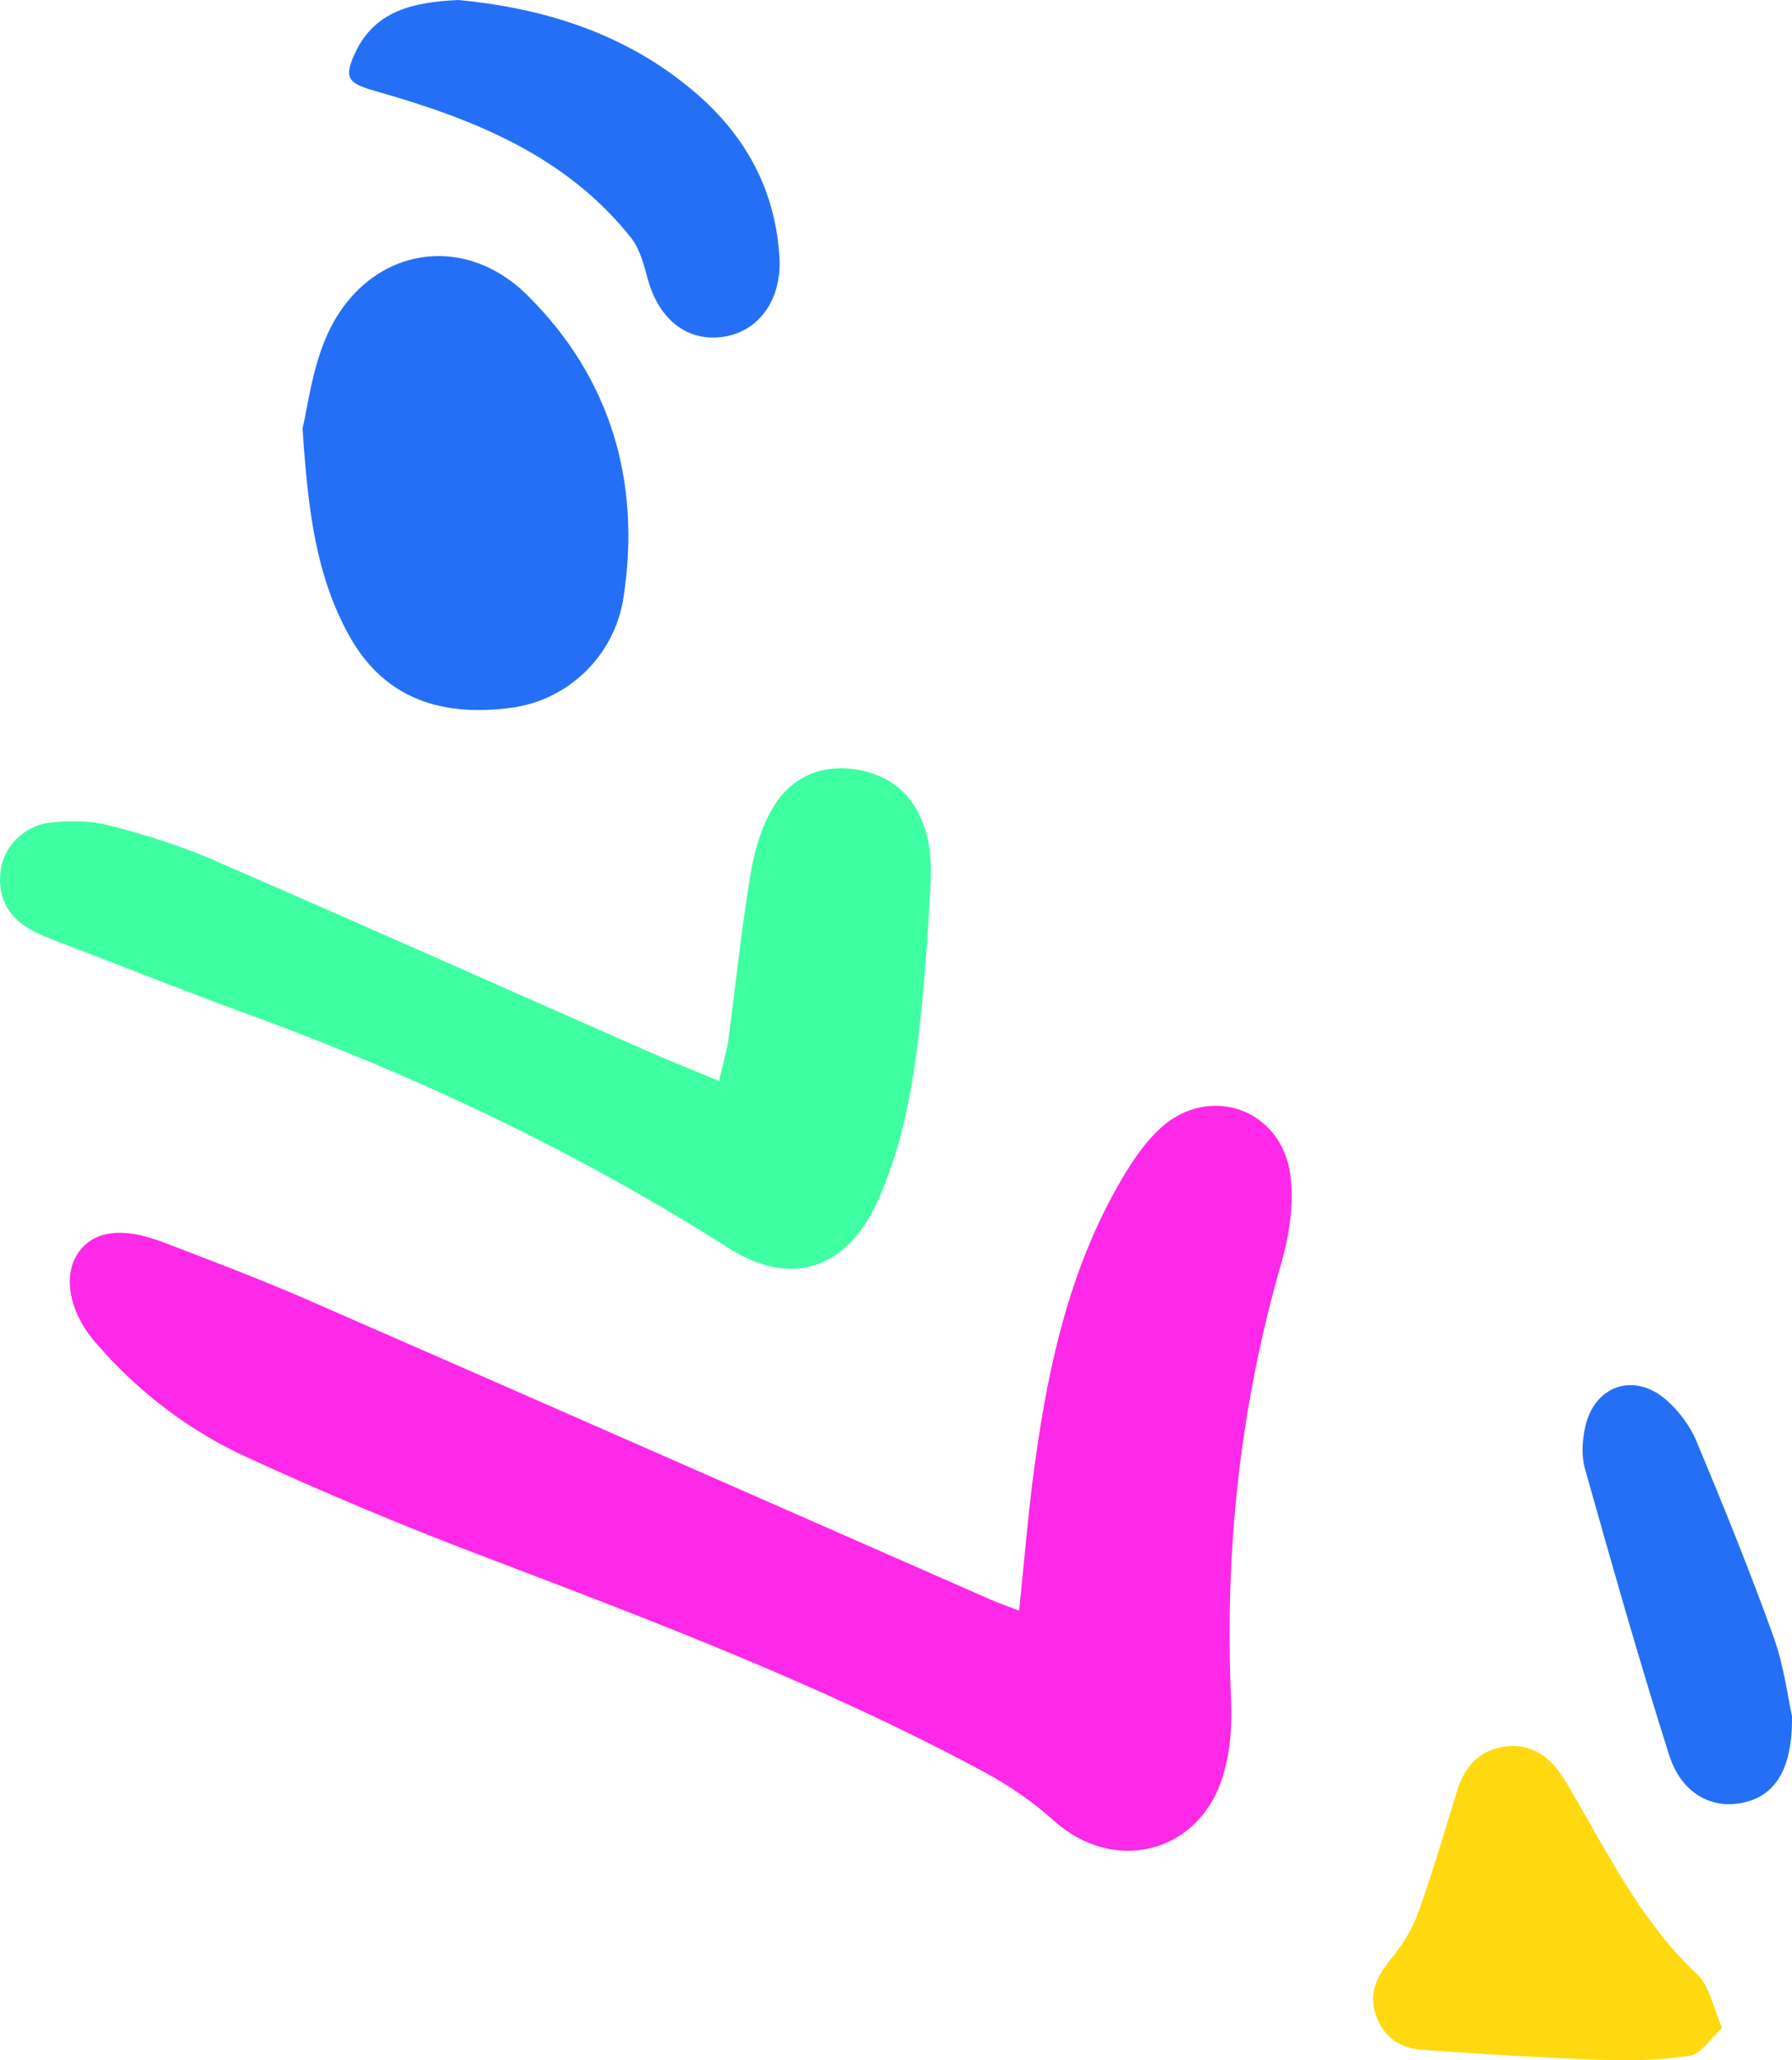 <svg xmlns="http://www.w3.org/2000/svg" xmlns:xlink="http://www.w3.org/1999/xlink" id="eMt4DzWukqF1" viewBox="0 0 154 177"><style><![CDATA[#eMt4DzWukqF3_tr {animation: eMt4DzWukqF3_tr__tr 3000ms linear infinite normal forwards}@keyframes eMt4DzWukqF3_tr__tr { 0% {transform: translate(58.508px,50px) rotate(0deg)} 56.667% {transform: translate(58.508px,50px) rotate(4deg);animation-timing-function: cubic-bezier(0,0,0.58,1)} 100% {transform: translate(58.508px,50px) rotate(0deg)}} #eMt4DzWukqF4_tr {animation: eMt4DzWukqF4_tr__tr 3000ms linear infinite normal forwards}@keyframes eMt4DzWukqF4_tr__tr { 0% {transform: translate(40px,89.501px) rotate(0deg)} 46.667% {transform: translate(40px,89.501px) rotate(6deg);animation-timing-function: cubic-bezier(0.47,0,0.745,0.715)} 100% {transform: translate(40px,89.501px) rotate(0deg)}} #eMt4DzWukqF5_tr {animation: eMt4DzWukqF5_tr__tr 3000ms linear infinite normal forwards}@keyframes eMt4DzWukqF5_tr__tr { 0% {transform: translate(40px,135.502px) rotate(0deg);animation-timing-function: cubic-bezier(0,0,0.58,1)} 36.667% {transform: translate(40px,135.502px) rotate(10deg);animation-timing-function: cubic-bezier(0,0,0.58,1)} 100% {transform: translate(40px,135.502px) rotate(0deg)}}]]></style><g transform="matrix(1 0 0-1 0 177)"><g id="eMt4DzWukqF3_tr" transform="translate(58.508,50) rotate(0)"><path d="M87.581,38.627c-.955.368-1.724.633-2.468.958C65.605,48.146,46.106,56.742,26.581,65.269c-4.158,1.813-8.401,3.421-12.644,5.037-3.457,1.317-5.908.941-7.201-.915-1.344-1.924-.837-5.038,1.437-7.689c3.626-4.225,7.996-7.578,12.991-9.87c6.559-3.019,13.236-5.824,19.981-8.39c14.741-5.611,29.49-11.17,43.419-18.671c2.138-1.155,4.209-2.566,6.018-4.199c5.004-4.507,12.205-2.934,14.394,3.49.727,2.138.922,4.584.82,6.868-.575,12.769.761,25.273,4.319,37.564.693,2.403,1.091,5.098.778,7.544-.736,5.67-6.948,7.877-11.149,4.054-1.504-1.369-2.671-3.207-3.694-5.003-4.48-7.911-6.212-16.661-7.345-25.564-.431-3.524-.727-7.065-1.124-10.896Z" transform="translate(-58.508,-50)" fill="#fd28e8"></path></g><g id="eMt4DzWukqF4_tr" transform="translate(40,89.501) rotate(0)"><path d="M61.793,84.133c-2.406,1.001-4.541,1.847-6.641,2.779C42.821,92.34,30.525,97.837,18.169,103.188c-2.823,1.225-5.808,2.132-8.793,2.9-1.607.414-3.384.431-5.043.241-2.356-.267-4.09-2.149-4.303-4.289-.238-2.408.901-4.056,2.959-5.1.757-.38,1.565-.673,2.355-.975C10.695,93.911,16.018,91.796,21.392,89.837c14.439-5.273,28.258-11.815,41.276-20.091c5.298-3.366,10.094-1.778,12.721,3.996c2.466,5.42,3.282,11.254,3.852,17.113.332,3.435.561,6.878.731,10.321.068,1.312.017,2.693-.298,3.961-.757,3.064-2.687,5.109-5.808,5.705-3.112.595-5.8-.509-7.415-3.185-1.054-1.734-1.65-3.875-1.981-5.911-.774-4.712-1.258-9.476-1.896-14.205-.162-1.062-.485-2.088-.782-3.409Z" transform="translate(-40,-89.501)" fill="#3dffa2"></path></g><g id="eMt4DzWukqF5_tr" transform="translate(40,135.502) rotate(0)"><path d="M26,140.202c.463-7.114,1.175-12.671,3.964-17.737c2.822-5.127,7.481-7.183,14.13-6.245c4.607.654,8.699,4.309,9.489,9.453c1.527,9.936-1.107,18.881-8.27,25.969-5.774,5.712-14.044,3.888-17.27-3.587-1.252-2.864-1.613-6.116-2.042-7.853Z" transform="translate(-40,-135.502)" fill="#256ff6"></path></g><path d="M148,2.78c-.819,1.85-1.092,3.606-2.115,4.569-4.572,4.271-7.344,9.718-10.406,15.004-.427.733-.836,1.483-1.314,2.182-1.177,1.722-2.78,2.728-4.921,2.404-2.133-.324-3.378-1.722-4.001-3.734-1.108-3.538-2.14-7.11-3.394-10.597-.504-1.407-1.374-2.754-2.329-3.93-1.16-1.415-1.893-2.839-1.322-4.663.597-1.91,2.022-2.975,3.941-3.112c5.092-.367,10.192-.682,15.293-.861c2.593-.094,5.237-.06,7.796.35.981.153,1.783,1.5,2.772,2.387Z" fill="#ffd910"></path><path d="M39.386,177c-3.753-.186-7.116-.845-8.849-4.504-1.112-2.341-.509-2.688,1.928-3.38c8.288-2.358,16.211-5.527,21.782-12.567.764-.971,1.095-2.34,1.435-3.574.968-3.465,3.405-5.358,6.479-4.91c3.066.448,5.036,3.228,4.823,6.803-.331,5.67-2.794,10.301-7.031,14.002-5.927,5.164-13.018,7.412-20.567,8.13Z" transform="translate(0 0)" fill="#256ff6"></path><path d="M153.998,29.562c-.337,1.49-.674,4.274-1.598,6.856-2.031,5.645-4.295,11.223-6.611,16.767-.545,1.303-1.495,2.573-2.567,3.521-2.739,2.429-6.17,1.303-6.982-2.243-.268-1.168-.354-2.514-.035-3.639c2.316-8.219,4.641-16.428,7.225-24.571c1.037-3.267,3.551-4.647,6.196-4.156c2.826.516,4.433,2.785,4.372,7.465Z" transform="translate(.001 0)" fill="#256ff6"></path></g></svg>